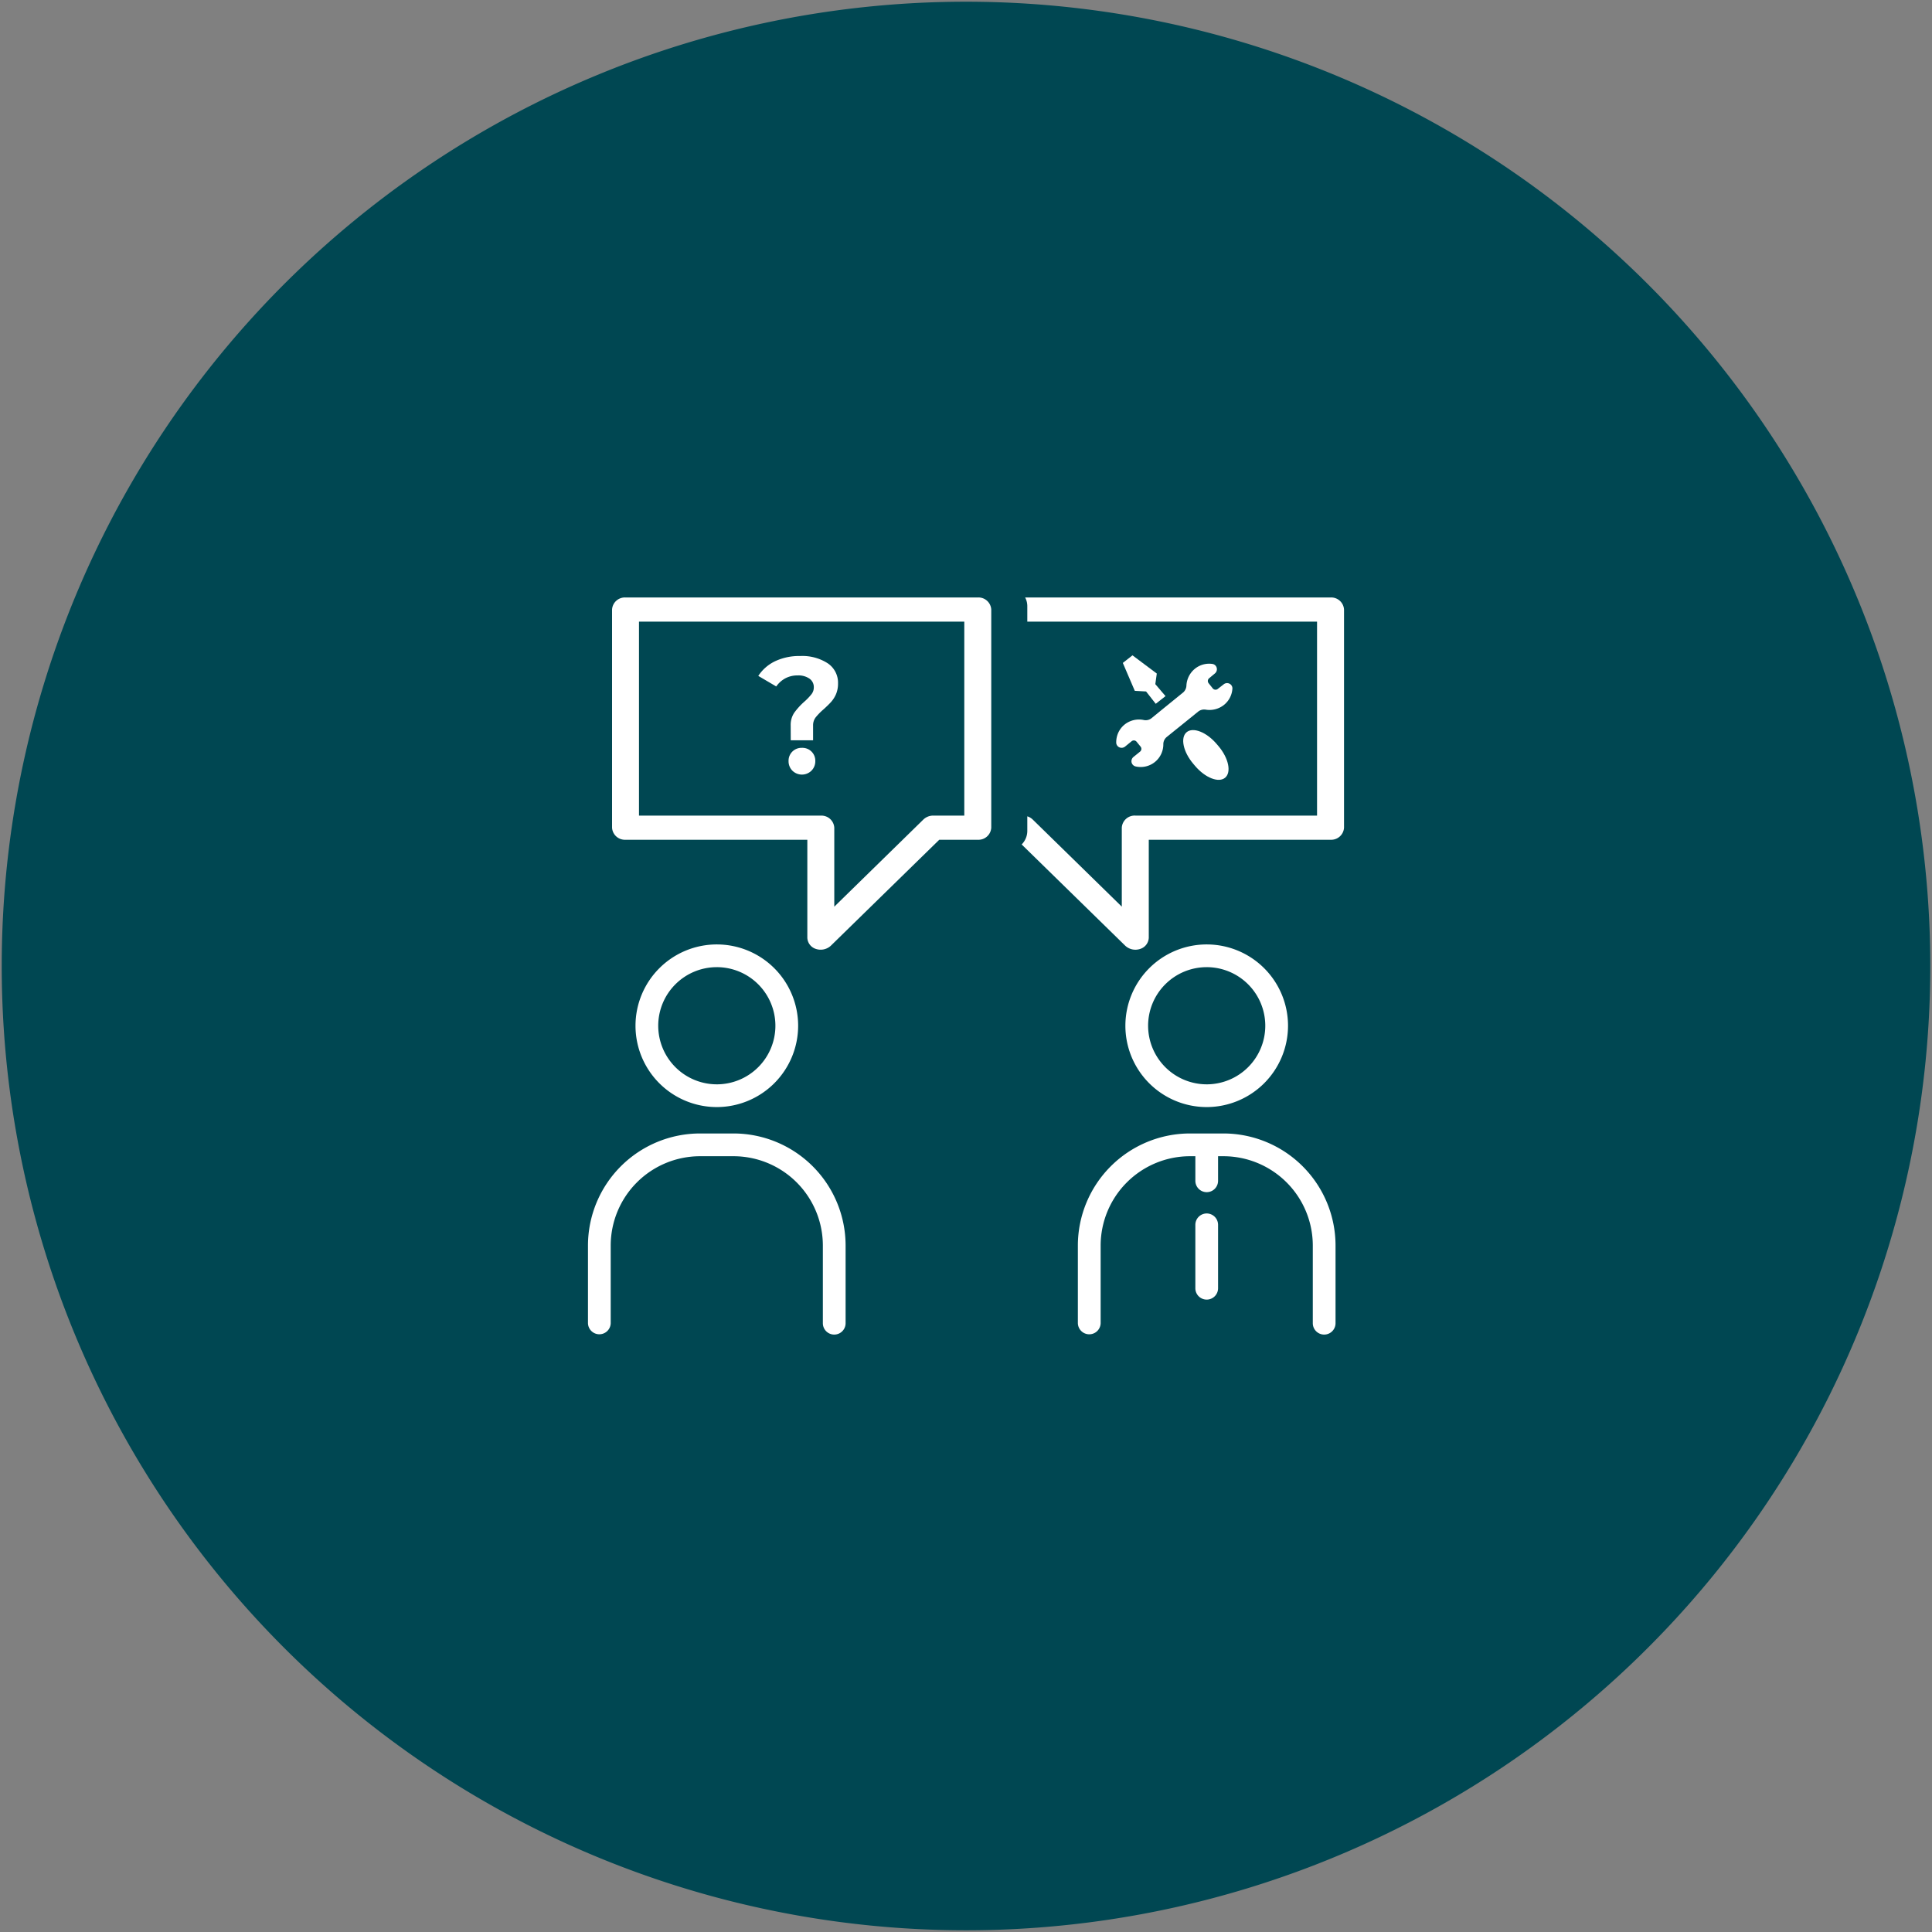 <svg id="Ebene_1" data-name="Ebene 1" xmlns="http://www.w3.org/2000/svg" viewBox="0 0 235 235">
  <rect x="0" y="0" width="235" height="235" fill="#808080" stroke="none"/>
  <title>story-plane-assets-grafik3</title>
  <g>
    <path d="M117.5,234.791A117.291,117.291,0,1,0,.209,117.5,117.292,117.292,0,0,0,117.5,234.791" fill="#004752"/>
    <g>
      <path d="M118.933,72.674H76.089a1.563,1.563,0,0,0-1.641,1.469v26.532a1.563,1.563,0,0,0,1.641,1.469H98.2v11.913a1.482,1.482,0,0,0,1.009,1.355,1.83,1.83,0,0,0,1.838-.367l13.2-12.9h4.69a1.559,1.559,0,0,0,1.635-1.469V74.143A1.56,1.56,0,0,0,118.933,72.674Zm-1.641,26.531h-3.771a1.73,1.73,0,0,0-1.206.479l-10.836,10.6v-9.605a1.564,1.564,0,0,0-1.638-1.47H77.724V75.612h39.568Z" fill="#fff"/>
      <path d="M161.843,72.674H124.692a2.215,2.215,0,0,1,.265,1.056v1.882H160.2V99.205H138.091a1.563,1.563,0,0,0-1.641,1.47v9.605L125.616,99.685a1.649,1.649,0,0,0-.659-.389v1.777a2.333,2.333,0,0,1-.686,1.642l12.611,12.33a1.817,1.817,0,0,0,1.838.367,1.485,1.485,0,0,0,1.012-1.355V102.144h22.111a1.562,1.562,0,0,0,1.638-1.469V74.143A1.562,1.562,0,0,0,161.843,72.674Z" fill="#fff"/>
      <path d="M156.669,124.77a9.891,9.891,0,1,0-9.894,9.889A9.9,9.9,0,0,0,156.669,124.77Zm-17.018,0a7.126,7.126,0,1,1,7.124,7.123A7.135,7.135,0,0,1,139.651,124.77Z" fill="#fff"/>
      <path d="M146.776,147.6a1.384,1.384,0,0,0-1.379,1.384v7.674a1.382,1.382,0,1,0,2.763,0v-7.674A1.384,1.384,0,0,0,146.776,147.6Z" fill="#fff"/>
      <path d="M148.817,137.87h-4.078A13.647,13.647,0,0,0,131.107,151.5v9.449a1.386,1.386,0,0,0,2.771,0V151.5a10.874,10.874,0,0,1,10.861-10.862h.659v2.99a1.381,1.381,0,1,0,2.762,0v-2.99h.657A10.876,10.876,0,0,1,159.683,151.5v9.449a1.383,1.383,0,0,0,2.766,0V151.5A13.643,13.643,0,0,0,148.817,137.87Z" fill="#fff"/>
      <path d="M97.082,124.77a9.891,9.891,0,1,0-9.893,9.889A9.9,9.9,0,0,0,97.082,124.77Zm-17.018,0a7.126,7.126,0,1,1,7.125,7.123A7.131,7.131,0,0,1,80.064,124.77Z" fill="#fff"/>
      <path d="M89.226,137.87H85.147A13.642,13.642,0,0,0,71.519,151.5v9.449a1.383,1.383,0,0,0,2.765,0V151.5a10.874,10.874,0,0,1,10.863-10.862h4.079A10.874,10.874,0,0,1,100.089,151.5v9.449a1.383,1.383,0,0,0,2.766,0V151.5A13.643,13.643,0,0,0,89.226,137.87Z" fill="#fff"/>
      <path d="M135.772,90.325a.643.643,0,0,0,.364.569.677.677,0,0,0,.7-.073l.806-.658a.449.449,0,0,1,.319-.1.438.438,0,0,1,.29.159l.486.595a.433.433,0,0,1-.069.611l-.82.663a.68.68,0,0,0-.206.657.663.663,0,0,0,.489.478,2.754,2.754,0,0,0,3.371-2.714,1.132,1.132,0,0,1,.4-.856l1.122-.907.516-.413,2.226-1.8a1.167,1.167,0,0,1,.883-.219,2.823,2.823,0,0,0,2.232-.577,2.749,2.749,0,0,0,1.02-1.941.631.631,0,0,0-.331-.627.648.648,0,0,0-.719.061l-.728.566a.418.418,0,0,1-.316.092.434.434,0,0,1-.293-.158l-.5-.626a.43.43,0,0,1,.066-.613l.7-.584a.66.66,0,0,0,.209-.7.632.632,0,0,0-.534-.453,2.74,2.74,0,0,0-2.121.595,2.814,2.814,0,0,0-1.024,2.061,1.173,1.173,0,0,1-.391.81l-1.76,1.43-.558.452L140.05,87.37a1.122,1.122,0,0,1-.918.212,2.8,2.8,0,0,0-2.342.55,2.769,2.769,0,0,0-.818,1.107A2.875,2.875,0,0,0,135.772,90.325Z" fill="#fff"/>
      <path d="M147.993,90.5c-1.235-1.451-2.882-2.1-3.664-1.432s-.409,2.4.827,3.849l.206.245c1.235,1.453,2.882,2.1,3.663,1.431s.412-2.394-.82-3.845Z" fill="#fff"/>
      <polygon points="136.575 80.635 138.031 84.03 139.404 84.108 140.579 85.607 141.769 84.673 140.528 83.217 140.707 81.928 137.751 79.712 136.638 80.587 137.691 79.759 136.575 80.635" fill="#fff"/>
      <path d="M97.541,90.965a1.577,1.577,0,0,0-1.167.459,1.561,1.561,0,0,0-.456,1.148,1.618,1.618,0,0,0,.462,1.168,1.654,1.654,0,0,0,2.324,0,1.617,1.617,0,0,0,.466-1.168,1.565,1.565,0,0,0-1.629-1.607Z" fill="#fff"/>
      <path d="M95.53,82.505a3.15,3.15,0,0,1,1.507-.35,2.356,2.356,0,0,1,1.417.387,1.243,1.243,0,0,1,.534,1.058,1.348,1.348,0,0,1-.28.838,7.072,7.072,0,0,1-.875.912A8.28,8.28,0,0,0,96.6,86.706a2.671,2.671,0,0,0-.424,1.553l.007,1.789H98.9V88.259a1.593,1.593,0,0,1,.3-.983,7.481,7.481,0,0,1,.978-1c.373-.338.678-.635.911-.893a3.534,3.534,0,0,0,.6-.947,3.277,3.277,0,0,0,.245-1.3,2.84,2.84,0,0,0-1.256-2.457,5.673,5.673,0,0,0-3.333-.884,6.885,6.885,0,0,0-3.061.632,5.046,5.046,0,0,0-2.05,1.787l2.184,1.283A3.241,3.241,0,0,1,95.53,82.505Z" fill="#fff"/>
    </g>
  </g>
</svg>
